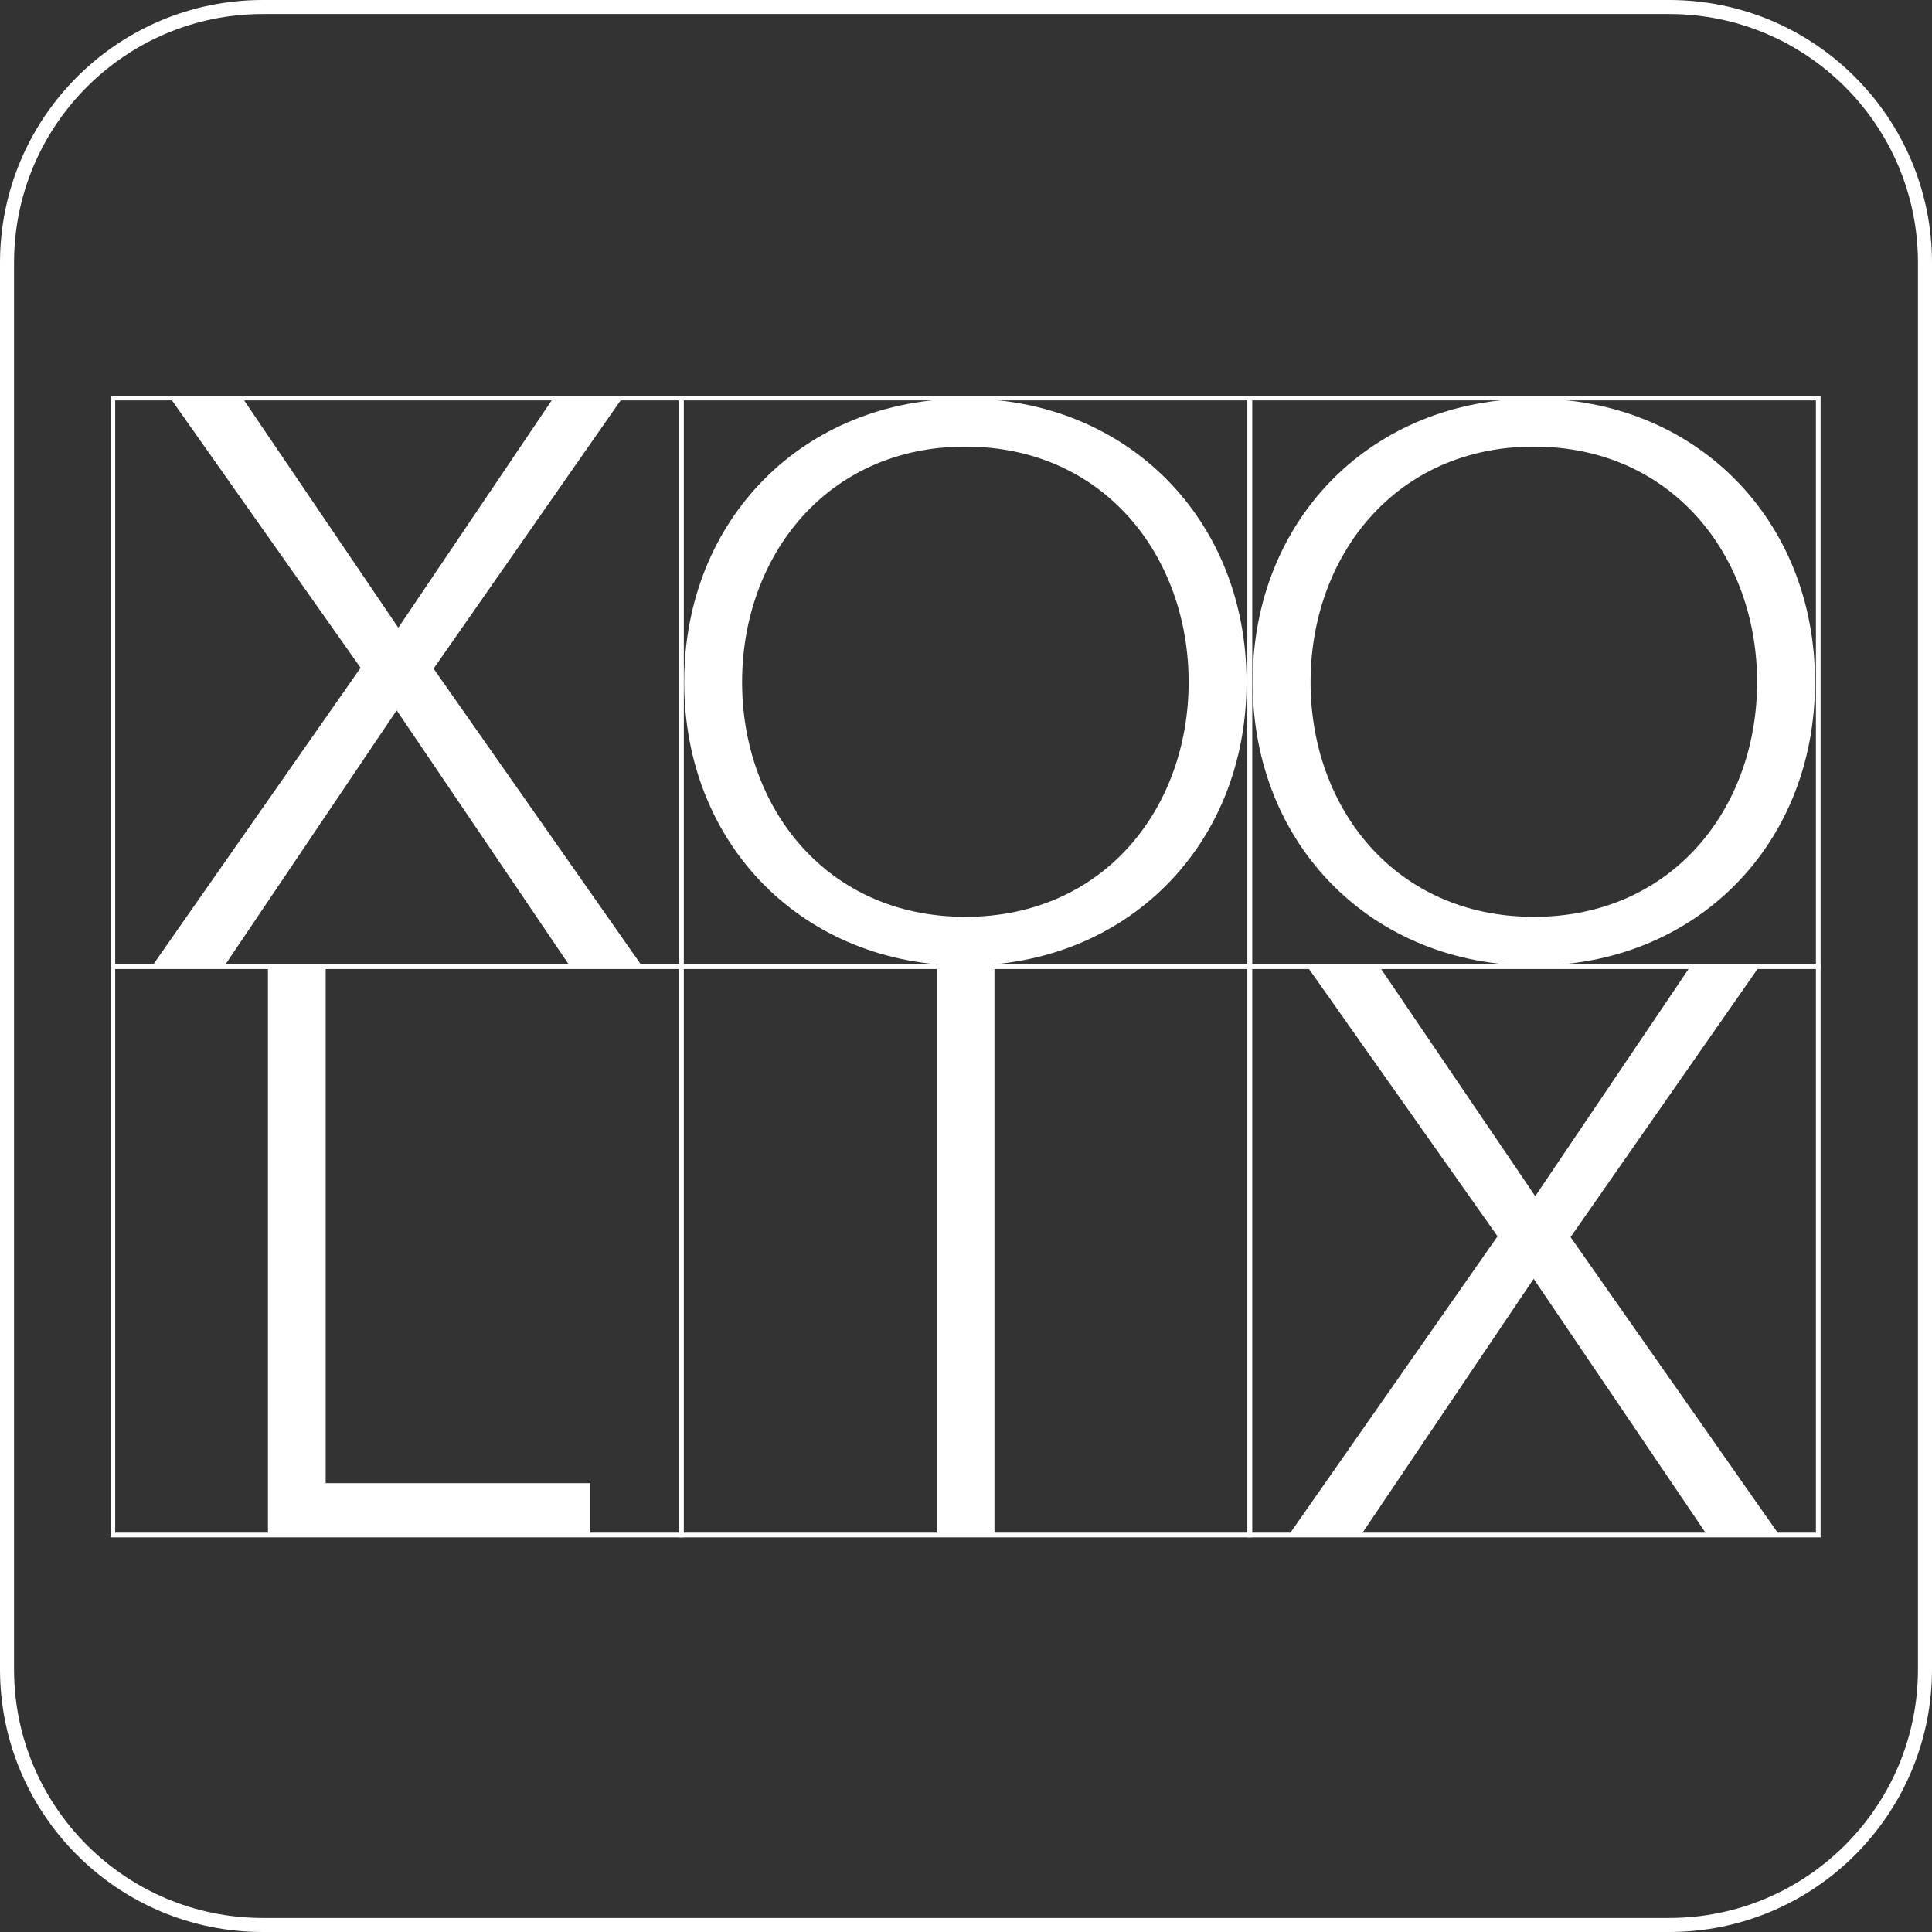 <?xml version="1.0" encoding="UTF-8"?>
<svg id="Capa_1" data-name="Capa 1" xmlns="http://www.w3.org/2000/svg" viewBox="0 0 412.93 412.93">
  <rect x="0" y="0" width="412.93" height="412.93" fill="#333333" stroke="none"/>
  <defs>
    <style>
      .cls-1 {
        fill-rule: evenodd;
      }

      .cls-1, .cls-2 {
        fill: #fff;
      }

      .cls-3 {
        stroke-width: 3px;
      }

      .cls-3, .cls-4 {
        fill: none;
        stroke: #fff;
        stroke-miterlimit: 22.93;
      }

      .cls-4 {
        stroke-width: 1px;
      }
    </style>
  </defs>
  <path class="cls-3" d="M56.15,1.5h300.63c30.16,0,54.65,24.49,54.65,54.65v300.63c0,30.16-24.49,54.65-54.65,54.65H56.15c-30.16,0-54.65-24.49-54.65-54.65V56.15C1.5,25.99,25.99,1.5,56.15,1.5Z"/>
  <rect class="cls-4" x="24.12" y="85.08" width="121.5" height="121.5"/>
  <rect class="cls-4" x="267.12" y="206.58" width="121.5" height="121.5"/>
  <rect class="cls-4" x="24.12" y="206.58" width="121.5" height="121.5"/>
  <rect class="cls-4" x="145.62" y="206.58" width="121.5" height="121.5"/>
  <rect class="cls-4" x="145.62" y="85.08" width="121.5" height="121.5"/>
  <rect class="cls-4" x="267.12" y="85.08" width="121.5" height="121.5"/>
  <polygon class="cls-1" points="51.87 85.13 36.43 85.13 77.07 142.73 32.49 206.52 47.92 206.52 84.78 151.82 121.82 206.52 137.25 206.52 92.67 142.91 132.96 85.13 118.22 85.13 85.13 134.16 51.87 85.13"/>
  <polygon class="cls-1" points="294.87 206.63 279.44 206.63 320.07 264.24 275.5 328.02 290.93 328.02 327.79 273.32 364.82 328.02 380.25 328.02 335.68 264.41 375.97 206.63 361.22 206.63 328.13 255.66 294.87 206.63"/>
  <polygon class="cls-1" points="69.61 206.59 57.27 206.59 57.27 327.98 126.19 327.98 126.19 317 69.61 317 69.61 206.59"/>
  <rect class="cls-2" x="200.2" y="206.7" width="12.35" height="121.39"/>
  <path class="cls-1" d="M266.43,145.79c0-35.02-25.74-60.59-60.1-60.59s-60.1,25.57-60.1,60.59,25.74,60.59,60.1,60.59,60.1-25.57,60.1-60.59h0ZM254.05,145.79c0,26.88-18.08,50.17-47.72,50.17s-47.72-23.29-47.72-50.17,18.08-50.33,47.72-50.33,47.72,23.46,47.72,50.33Z"/>
  <path class="cls-1" d="M387.93,145.79c0-35.02-25.74-60.59-60.1-60.59s-60.1,25.57-60.1,60.59,25.74,60.59,60.1,60.59,60.1-25.57,60.1-60.59h0ZM375.55,145.79c0,26.88-18.08,50.17-47.72,50.17s-47.72-23.29-47.72-50.17,18.08-50.33,47.72-50.33,47.72,23.46,47.72,50.33Z"/>
</svg>